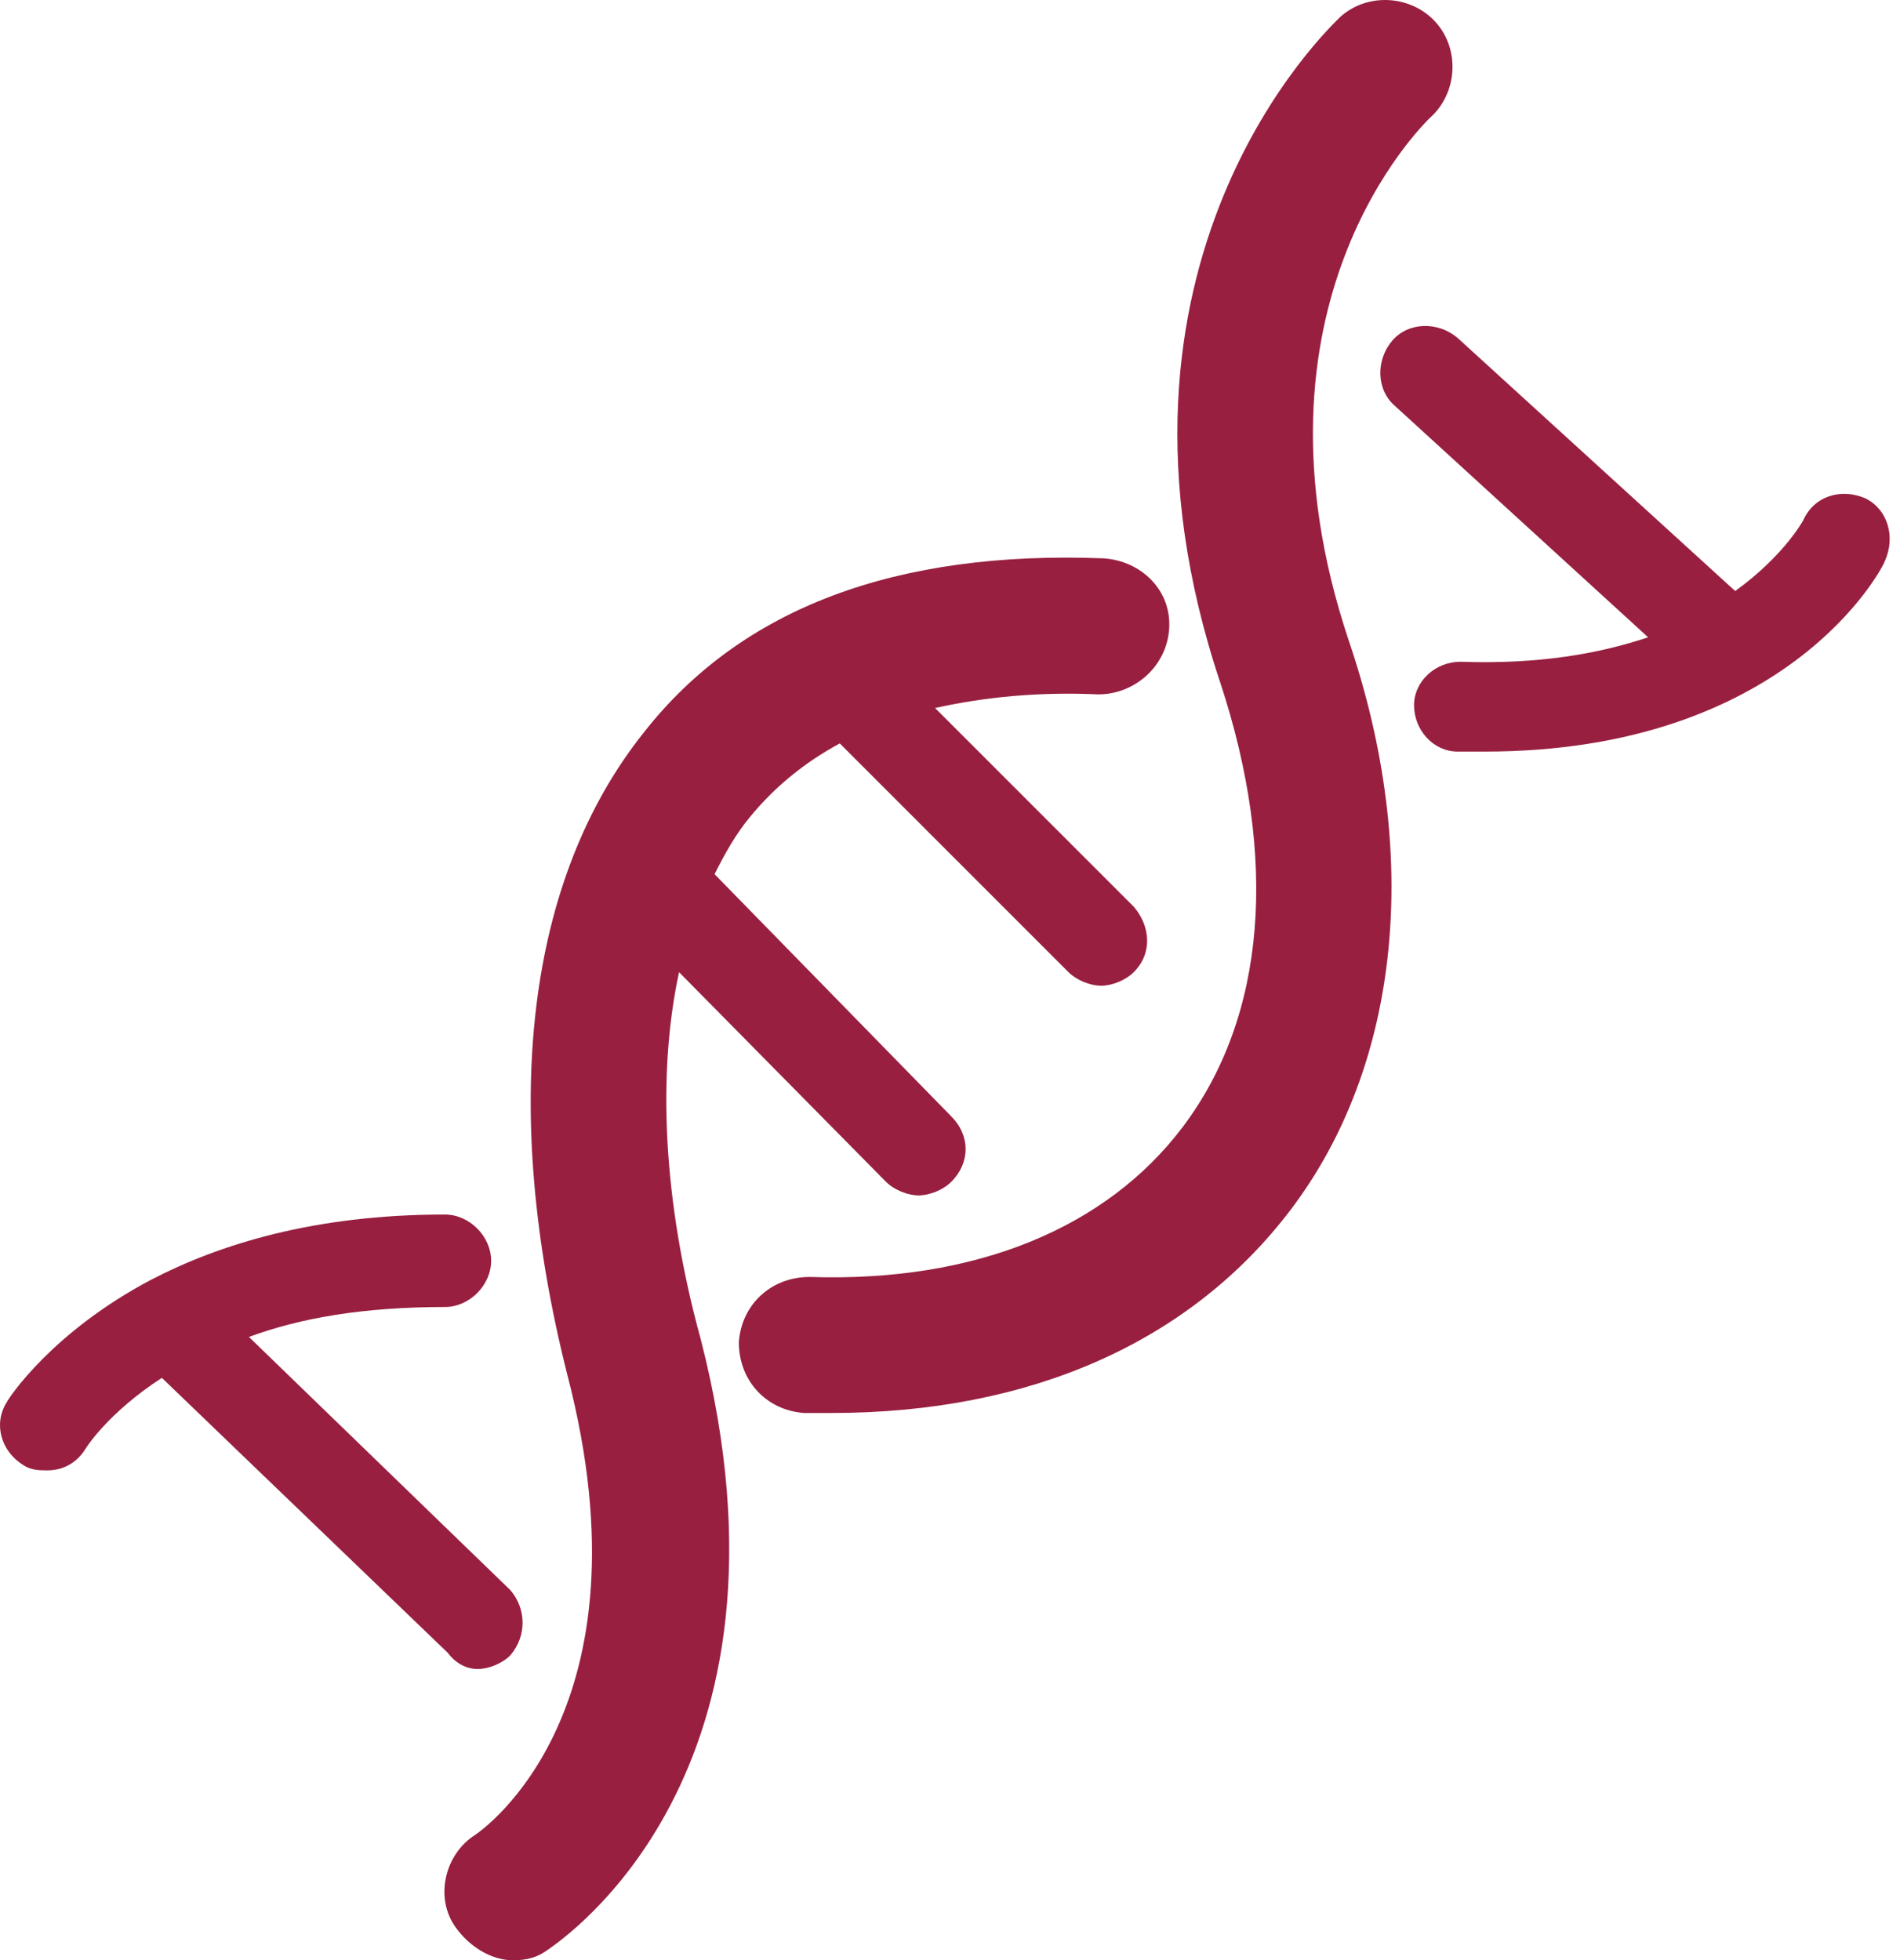 <?xml version="1.0" encoding="UTF-8"?> <svg xmlns="http://www.w3.org/2000/svg" xmlns:xlink="http://www.w3.org/1999/xlink" width="63px" height="65px" viewBox="0 0 63 65" version="1.1"><title>genetic-testing</title><g id="Finals" stroke="none" stroke-width="1" fill="none" fill-rule="evenodd"><g id="Home" transform="translate(-1161, -930)" fill="#981F40"><g id="genetic-testing" transform="translate(1161, 930)"><path d="M22.516,32.236 L29.375,39.185 C29.645,39.455 30.097,39.638 30.46,39.638 C30.822,39.638 31.272,39.458 31.544,39.185 C32.176,38.553 32.176,37.652 31.544,37.02 L23.693,28.986 C24.056,28.264 24.415,27.632 24.868,27.09 C25.679,26.099 26.674,25.284 27.845,24.651 L35.426,32.233 C35.696,32.502 36.148,32.685 36.511,32.685 C36.873,32.685 37.323,32.506 37.595,32.233 C38.227,31.601 38.137,30.699 37.595,30.067 L31.005,23.477 C32.629,23.115 34.435,22.935 36.421,23.025 C37.595,23.025 38.677,22.123 38.766,20.859 C38.856,19.595 37.865,18.604 36.601,18.514 C29.735,18.248 24.592,20.144 21.342,24.295 C17.46,29.169 16.558,36.661 18.814,45.596 C21.701,56.697 16.016,60.669 15.747,60.848 C14.755,61.48 14.393,62.924 15.114,63.916 C15.567,64.548 16.289,65 17.011,65 C17.463,65 17.822,64.91 18.185,64.637 C18.547,64.368 26.94,58.862 23.238,44.419 C21.974,39.818 21.794,35.576 22.516,32.236 L22.516,32.236 Z" id="Fill-1"></path><path d="M47.426,3.897 C48.327,3.085 48.417,1.641 47.605,0.736 C46.793,-0.165 45.35,-0.255 44.445,0.557 C44.082,0.919 35.779,8.68 40.473,22.669 C42.369,28.444 42.007,33.68 39.209,37.379 C36.681,40.719 32.349,42.525 26.844,42.342 C25.579,42.342 24.588,43.244 24.498,44.508 C24.498,45.772 25.4,46.763 26.664,46.853 L27.565,46.853 C34.155,46.853 39.478,44.508 42.818,40.084 C46.427,35.3 47.149,28.351 44.714,21.218 C41.018,10.124 47.156,4.166 47.425,3.896 L47.426,3.897 Z" id="Fill-2"></path><path d="M61.866,16.531 C61.055,16.172 60.153,16.441 59.791,17.253 C59.791,17.253 59.159,18.427 57.535,19.598 L48.33,11.205 C47.698,10.663 46.707,10.663 46.165,11.295 C45.622,11.927 45.622,12.918 46.255,13.461 L54.648,21.132 C53.024,21.674 51.038,22.033 48.42,21.943 C47.609,21.943 46.887,22.576 46.887,23.387 C46.887,24.199 47.519,24.921 48.331,24.921 L49.232,24.921 C59.252,24.921 62.409,18.873 62.498,18.604 C62.861,17.795 62.588,16.894 61.866,16.531 L61.866,16.531 Z" id="Fill-3"></path><path d="M15.836,55.342 C16.199,55.342 16.648,55.162 16.92,54.89 C17.463,54.258 17.463,53.356 16.92,52.724 L8.254,44.331 C9.971,43.699 12.047,43.339 14.751,43.339 C15.563,43.339 16.285,42.617 16.285,41.806 C16.285,40.994 15.563,40.272 14.751,40.272 C10.42,40.272 7.26,41.264 5.005,42.438 C1.755,44.154 0.311,46.32 0.221,46.5 C-0.231,47.221 0.041,48.123 0.763,48.575 C1.033,48.755 1.305,48.755 1.575,48.755 C2.117,48.755 2.566,48.485 2.839,48.033 C2.839,48.033 3.561,46.859 5.367,45.688 L14.845,54.803 C15.114,55.162 15.477,55.342 15.836,55.342 L15.836,55.342 Z" id="Fill-4"></path></g></g></g></svg> 